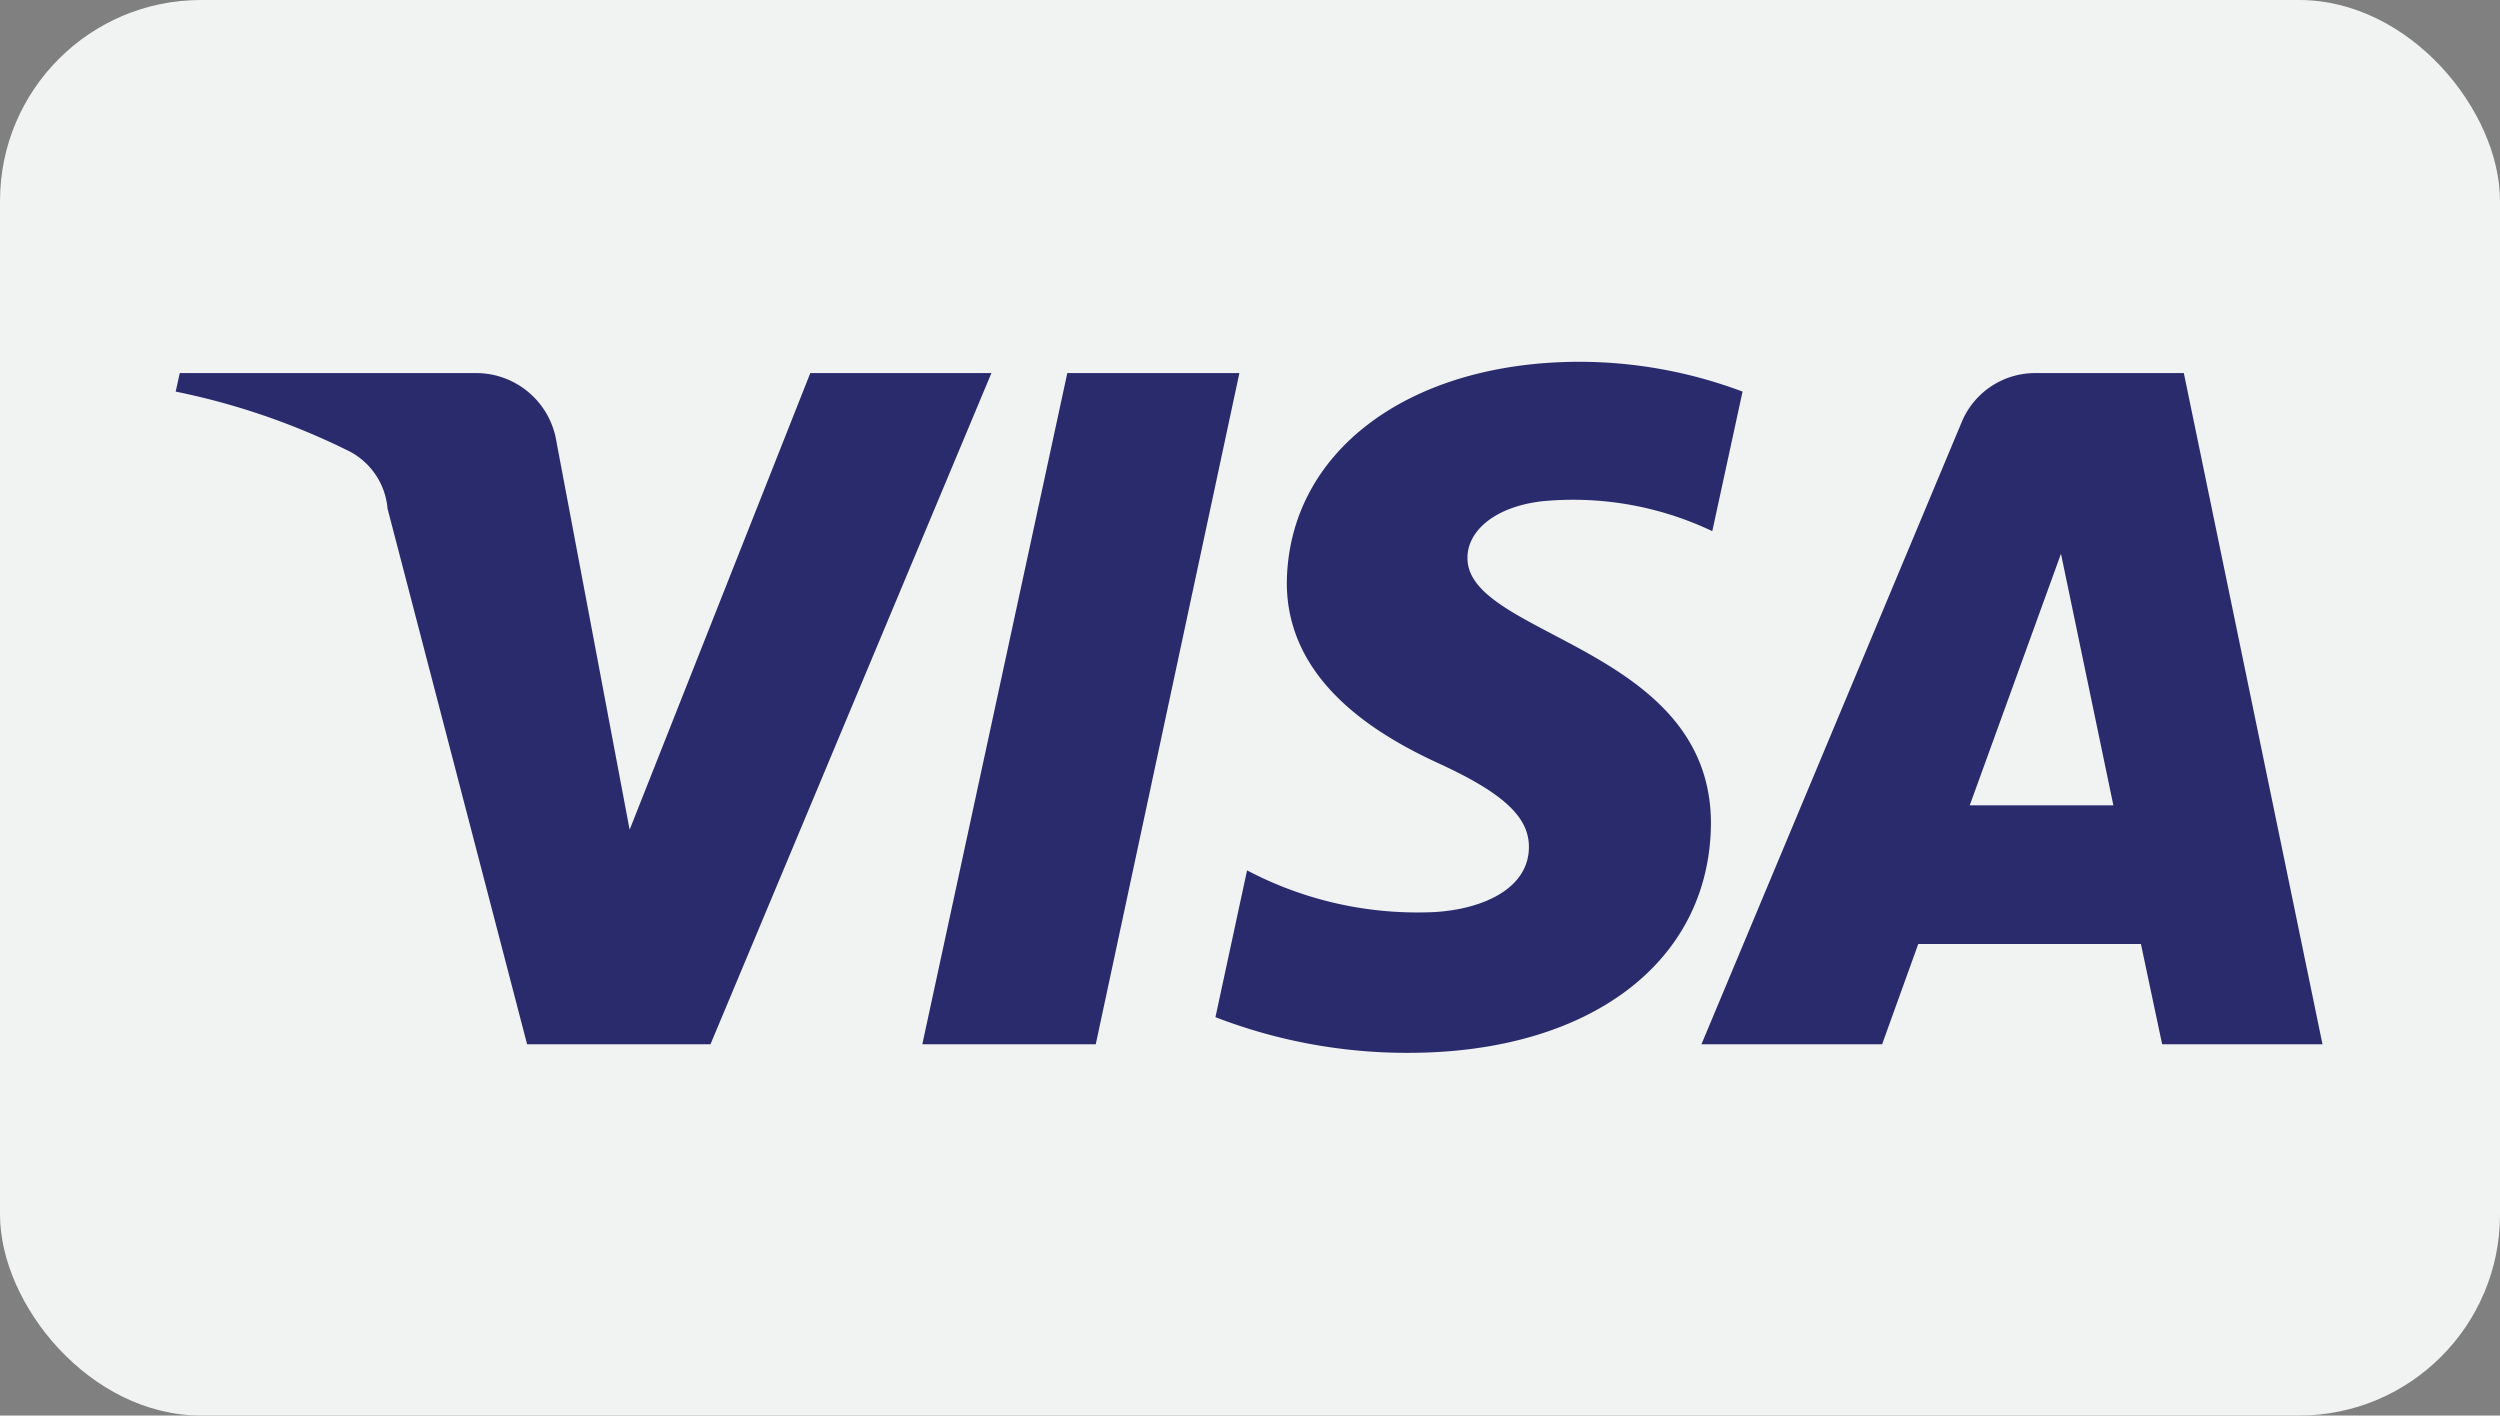 <svg id="Layer_1" data-name="Layer 1" xmlns="http://www.w3.org/2000/svg" viewBox="0 0 55.35 31.34"><rect x="0" y="0" width="55.35" height="31.34" fill="#808080" stroke="none"/><defs><style>.cls-1{fill:#f1f2f2;}.cls-2{fill:#2a2b6d;fill-rule:evenodd;}</style></defs><title>visa</title><rect class="cls-1" width="55.35" height="31.34" rx="4.45"/><path class="cls-2" d="M28.82,13.23c0,2.14,1.9,3.33,3.36,4s2,1.2,2,1.85c0,1-1.19,1.44-2.3,1.45a8.09,8.09,0,0,1-3.94-.93l-.7,3.25a11.76,11.76,0,0,0,4.27.79c4,0,6.68-2,6.7-5.08,0-3.92-5.43-4.14-5.39-5.89,0-.53.52-1.1,1.63-1.24a7.17,7.17,0,0,1,3.79.66L38.91,9a10.28,10.28,0,0,0-3.6-.66c-3.8,0-6.47,2-6.49,4.91M45.4,8.59a1.76,1.76,0,0,0-1.64,1.09L38,23.45h4l.8-2.22h4.93l.47,2.22h3.55L48.68,8.59Zm.56,4,1.16,5.57H43.94Zm-22-4L20.75,23.45h3.84L27.77,8.59Zm-5.69,0-4,10.11-1.62-8.59a1.8,1.8,0,0,0-1.77-1.52H4.31L4.22,9A15.58,15.58,0,0,1,8,10.29a1.58,1.58,0,0,1,.91,1.3L12,23.45h4.06L22.28,8.59Z" transform="translate(-0.33 -0.33)"/></svg>